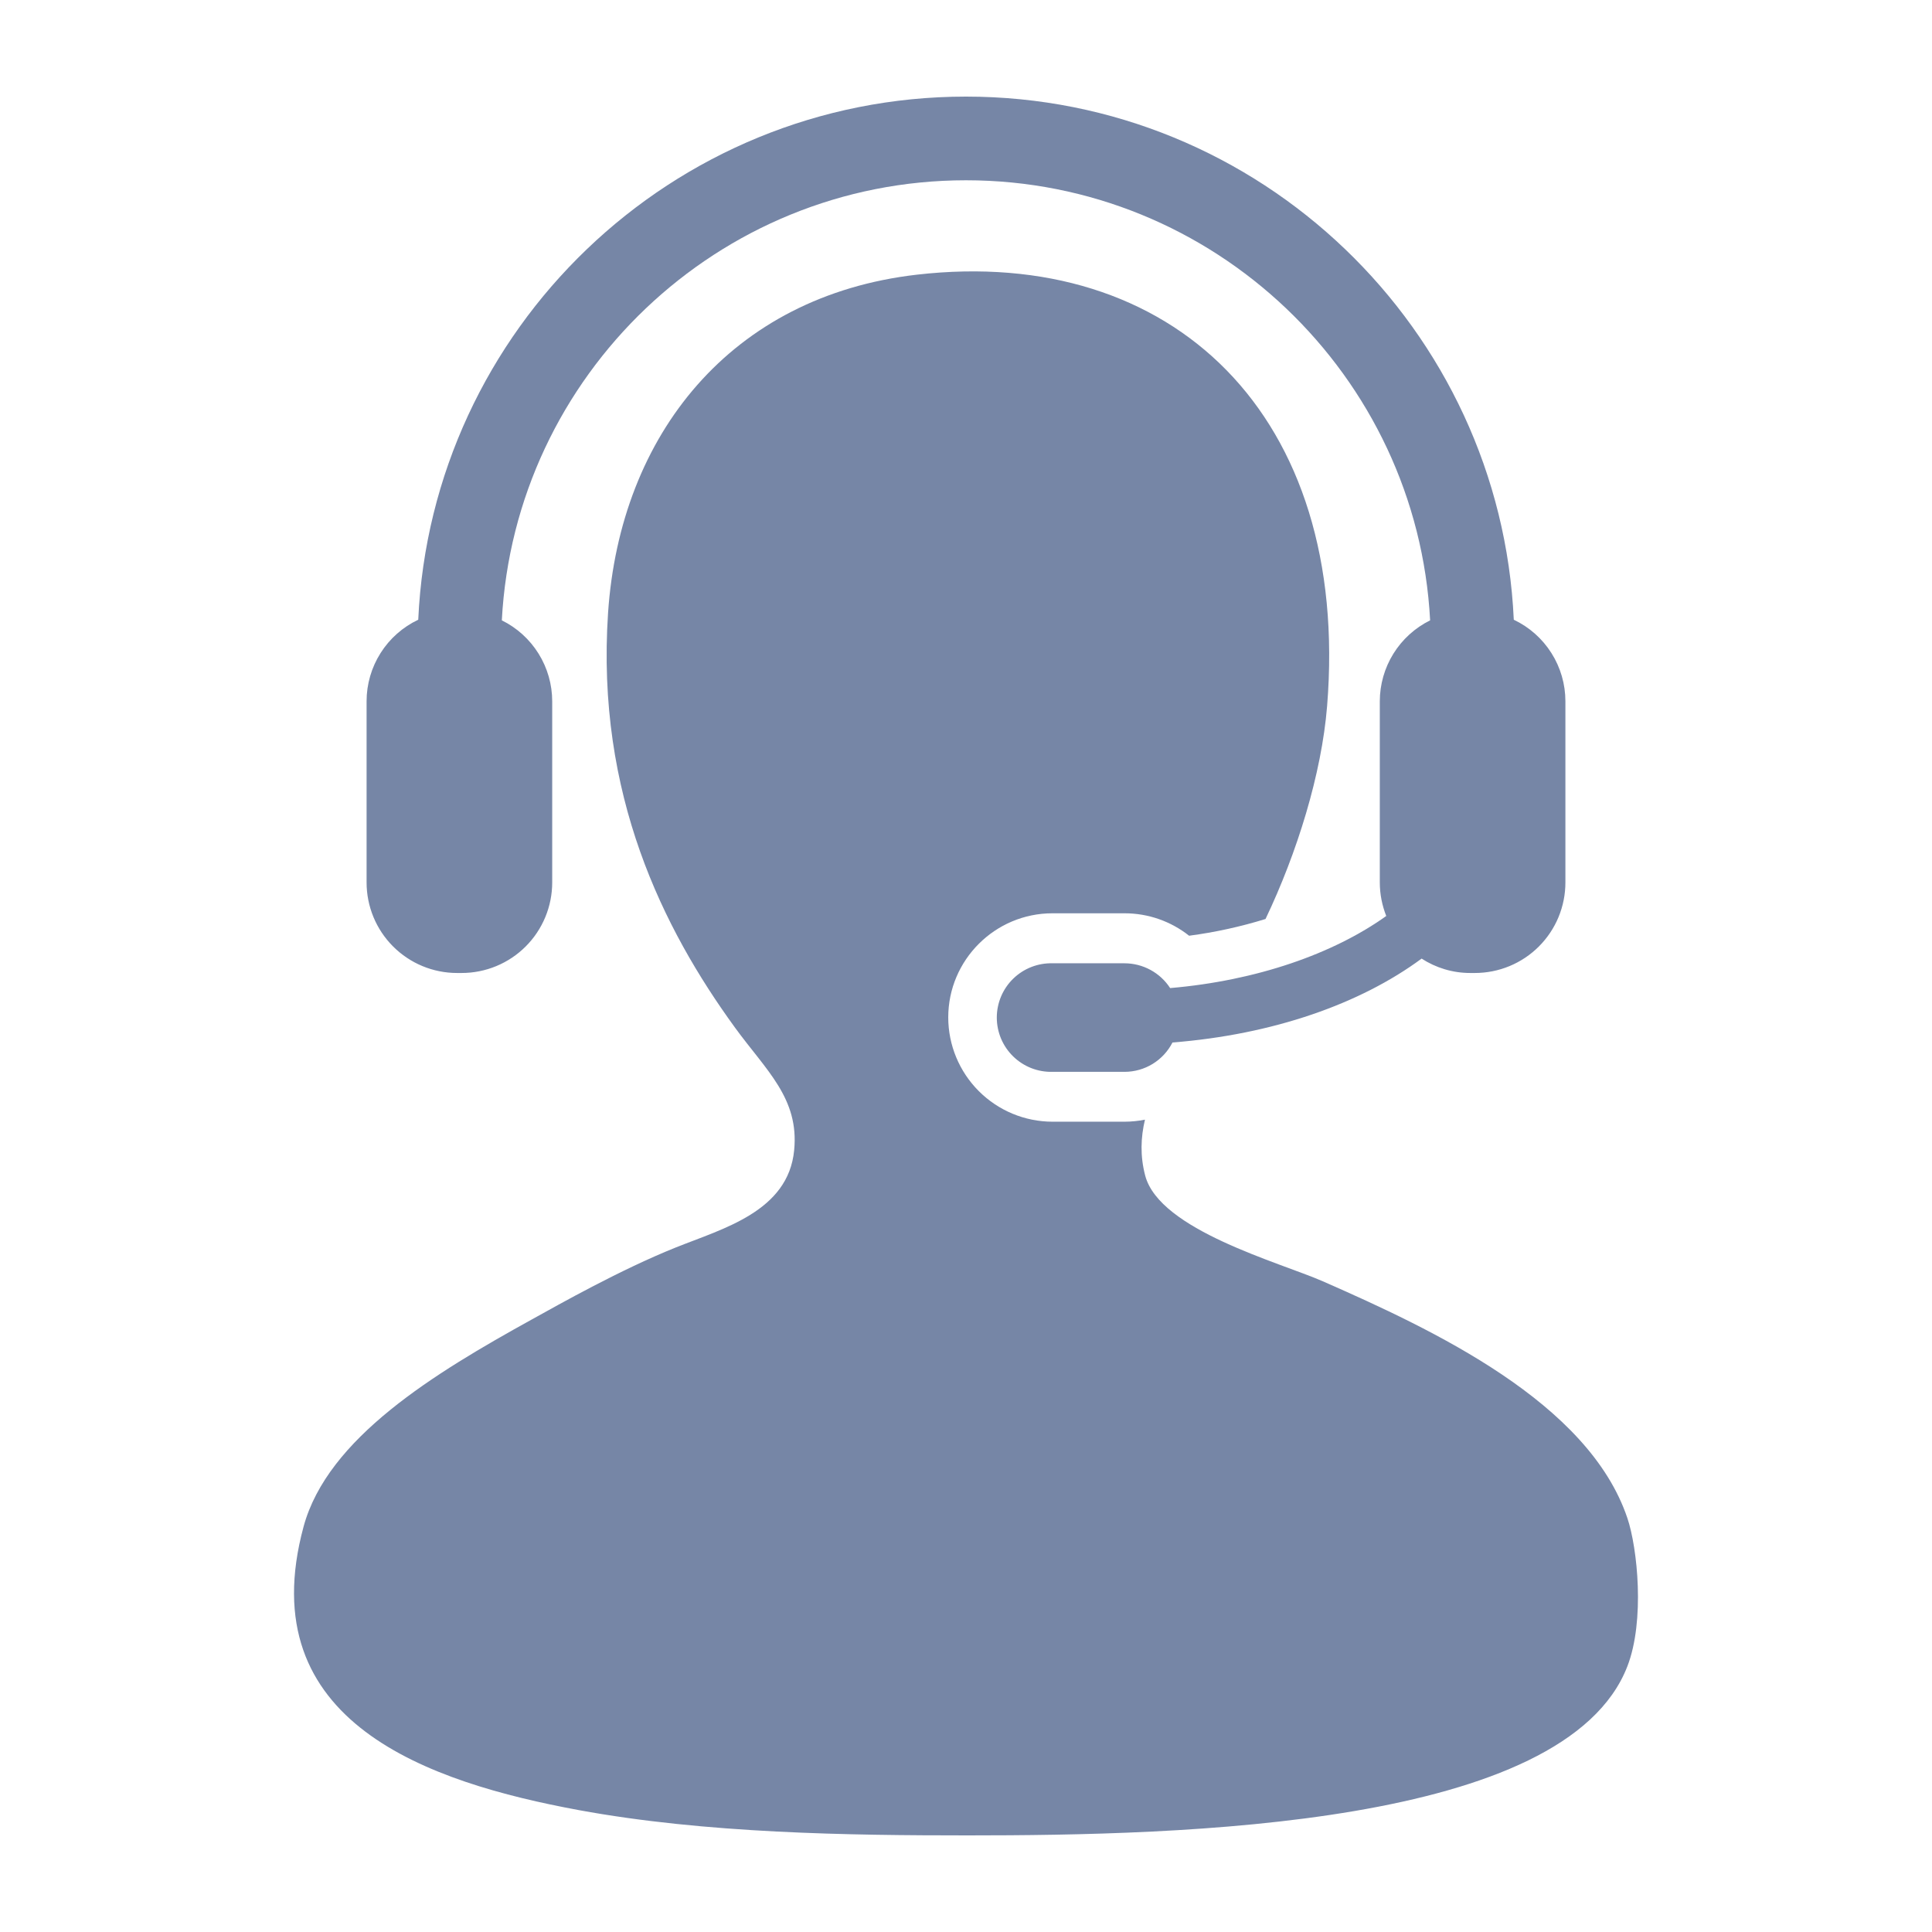 <svg width="152" height="152" viewBox="0 0 152 152" fill="none" xmlns="http://www.w3.org/2000/svg">
<path d="M128.036 119.443C124.974 110.332 112.773 104.629 104.074 100.806C100.667 99.314 91.232 96.781 90.098 92.49C89.692 90.945 89.747 89.487 90.08 88.09C89.551 88.194 89.013 88.248 88.473 88.25H82.805C80.63 88.247 78.545 87.382 77.008 85.844C75.47 84.306 74.605 82.221 74.603 80.046C74.603 75.527 78.282 71.853 82.805 71.853H88.473C90.346 71.853 92.121 72.487 93.553 73.618C95.59 73.35 97.601 72.909 99.565 72.302C102.044 67.108 103.977 60.897 104.41 55.551C106.26 32.678 92.238 19.296 72.133 21.61C57.515 23.293 48.783 34.192 47.839 48.225C46.885 62.528 52.188 73.092 57.821 80.841C60.288 84.229 62.879 86.407 62.481 90.49C62.019 95.318 56.857 96.663 53.165 98.146C48.791 99.903 44.079 102.57 41.853 103.802C34.188 108.036 25.775 113.134 23.884 120.107C19.696 135.563 33.838 140.244 45.513 142.406C55.533 144.254 66.831 144.4 76.125 144.4C92.934 144.4 123.161 143.727 128.036 131.091C129.422 127.505 128.828 121.792 128.036 119.443Z" fill="#7686A6"/>
<path d="M92.061 77.737C91.673 77.14 91.142 76.649 90.516 76.308C89.89 75.968 89.189 75.789 88.477 75.787H82.808C82.238 75.772 81.671 75.871 81.139 76.079C80.608 76.287 80.124 76.599 79.715 76.997C79.306 77.395 78.981 77.871 78.759 78.396C78.538 78.922 78.423 79.487 78.423 80.057C78.423 80.627 78.538 81.192 78.759 81.718C78.981 82.243 79.306 82.719 79.715 83.117C80.124 83.515 80.608 83.827 81.139 84.035C81.671 84.243 82.238 84.342 82.808 84.327H88.477C89.256 84.326 90.021 84.11 90.686 83.703C91.35 83.295 91.89 82.712 92.245 82.018C100.147 81.396 107.021 78.982 111.845 75.418C112.953 76.132 114.263 76.55 115.677 76.55H116.033C116.969 76.55 117.896 76.366 118.761 76.008C119.627 75.649 120.413 75.124 121.074 74.461C121.736 73.799 122.261 73.012 122.619 72.147C122.976 71.281 123.16 70.353 123.158 69.417V55.178C123.159 53.833 122.777 52.515 122.058 51.379C121.339 50.242 120.312 49.333 119.097 48.757C118.051 25.892 99.123 7.6 76 7.6C52.878 7.6 33.947 25.892 32.905 48.757C31.689 49.332 30.661 50.241 29.942 51.378C29.222 52.514 28.84 53.832 28.841 55.178V69.417C28.84 70.353 29.023 71.28 29.38 72.145C29.737 73.01 30.261 73.796 30.923 74.459C31.584 75.121 32.369 75.647 33.233 76.006C34.098 76.365 35.025 76.55 35.961 76.55H36.321C37.257 76.55 38.184 76.365 39.049 76.007C39.914 75.648 40.7 75.123 41.361 74.46C42.023 73.798 42.547 73.011 42.905 72.146C43.263 71.281 43.446 70.353 43.445 69.417V55.178C43.444 53.852 43.073 52.552 42.372 51.426C41.672 50.3 40.67 49.392 39.481 48.806C40.498 29.54 56.485 14.183 76 14.183C95.508 14.183 111.503 29.54 112.515 48.806C111.327 49.394 110.327 50.301 109.627 51.427C108.928 52.553 108.557 53.852 108.556 55.178V69.417C108.556 70.362 108.74 71.243 109.063 72.065C104.911 75.036 98.866 77.154 92.061 77.737Z" fill="#7686A6"/>
</svg>
